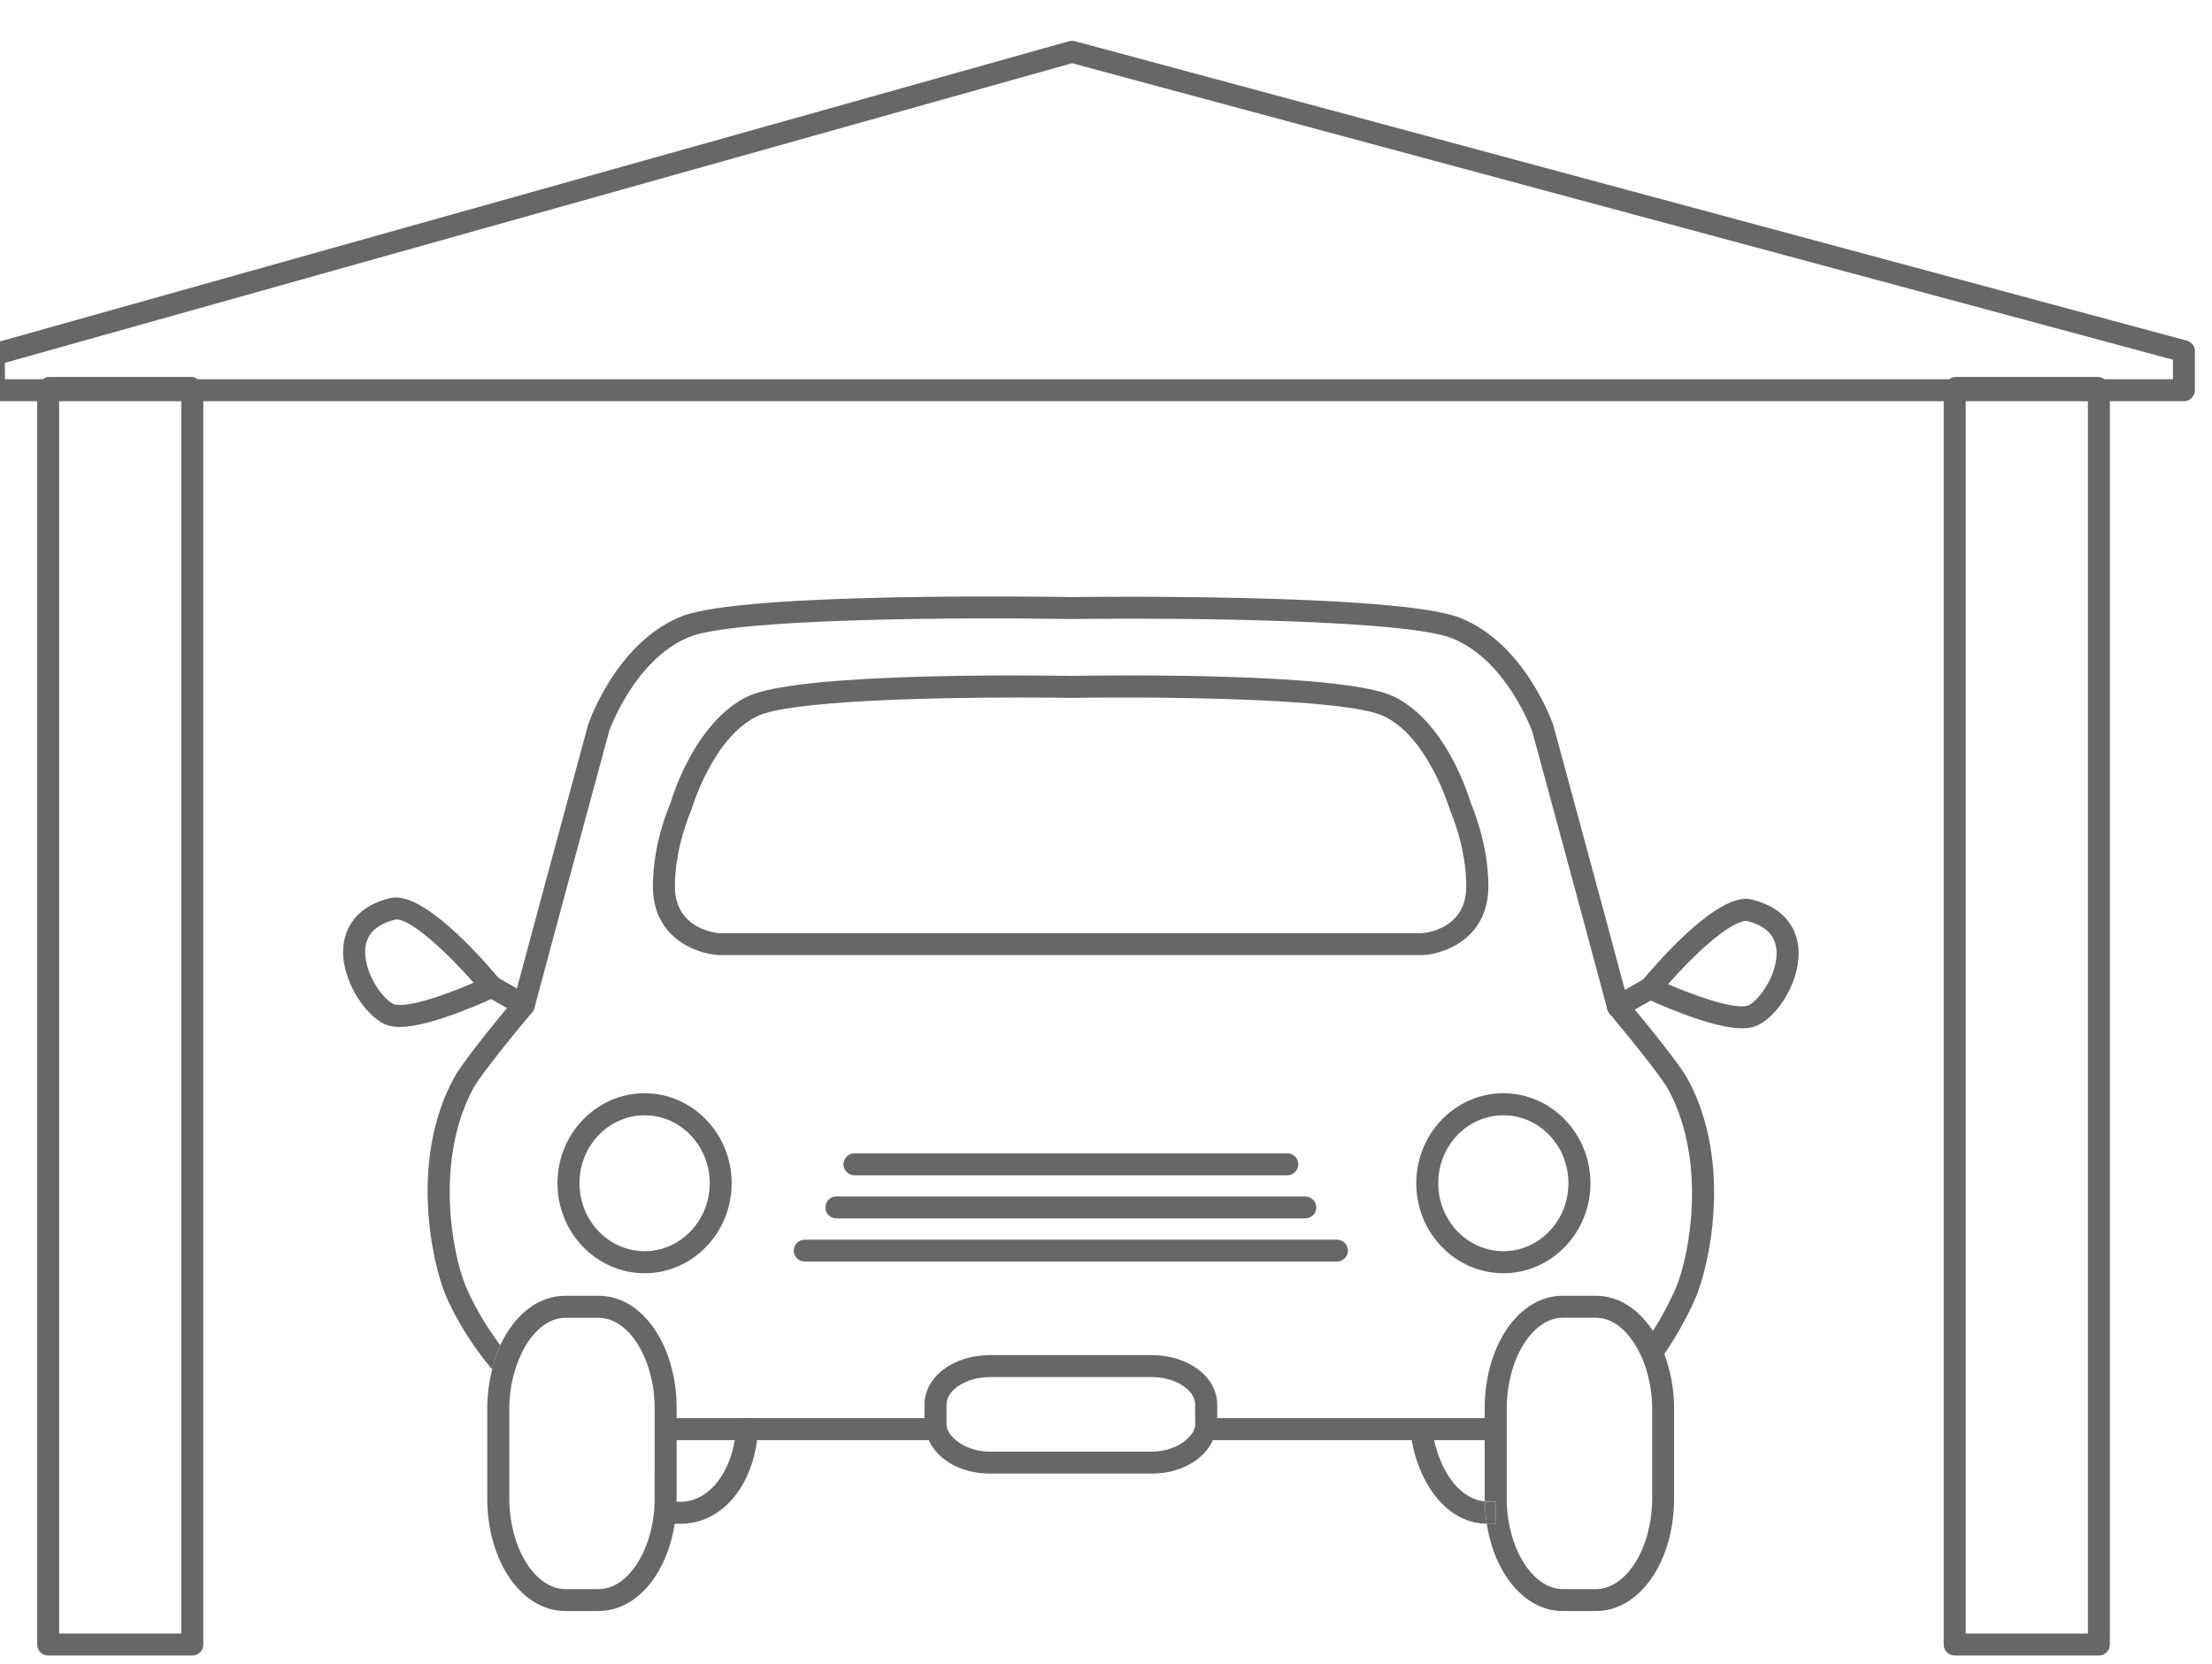 <?xml version="1.0" encoding="utf-8"?>
<!-- Generator: Adobe Illustrator 19.0.0, SVG Export Plug-In . SVG Version: 6.00 Build 0)  -->
<svg version="1.1" id="Layer_1" xmlns="http://www.w3.org/2000/svg" xmlns:xlink="http://www.w3.org/1999/xlink" x="0px" y="0px"
	 viewBox="0 0 55.163 41.499" enable-background="new 0 0 55.163 41.499" xml:space="preserve">
<g>
	<g>
		<g id="XMLID_75_">
			<path id="XMLID_86_" fill="#676767" d="M16.973,38.007h-0.223v-0.548h0.223c0.758,0,1.396-0.858,1.396-2.086h0.549
				C18.918,36.95,18.062,38.007,16.973,38.007z"/>
		</g>
	</g>
	<g>
		<g id="XMLID_120_">
			<path id="XMLID_121_" fill="#676767" d="M43.438,25.649c-0.812,0-2.341-0.724-2.404-0.754c-0.076-0.037-0.131-0.105-0.15-0.188
				c-0.017-0.082,0.003-0.169,0.058-0.235c0.283-0.341,1.737-2.053,2.593-2.053c0.056,0,0.112,0.006,0.163,0.02
				c0.996,0.256,1.152,0.938,1.156,1.322c0.011,0.823-0.614,1.708-1.134,1.854C43.637,25.637,43.545,25.649,43.438,25.649z
				 M41.598,24.548c0.531,0.228,1.383,0.553,1.84,0.553c0.068,0,0.108-0.007,0.133-0.014c0.246-0.07,0.741-0.724,0.734-1.319
				c-0.004-0.41-0.248-0.672-0.743-0.798H43.56C43.143,22.969,42.239,23.818,41.598,24.548z"/>
		</g>
	</g>
	<g>
		<g id="XMLID_115_">
			<path id="XMLID_116_" fill="#676767" d="M9.972,25.615L9.972,25.615c-0.106,0-0.197-0.012-0.28-0.034
				c-0.509-0.146-1.146-1.048-1.135-1.856c0.005-0.386,0.162-1.066,1.156-1.321c0.053-0.014,0.108-0.019,0.163-0.019
				c0.858,0,2.311,1.71,2.594,2.054c0.054,0.063,0.074,0.15,0.056,0.233c-0.018,0.081-0.074,0.151-0.15,0.188
				C12.312,24.89,10.783,25.615,9.972,25.615z M9.877,22.931c-0.522,0.131-0.764,0.391-0.771,0.799
				c-0.007,0.596,0.489,1.252,0.736,1.322c0.022,0.007,0.063,0.014,0.13,0.014c0.456,0,1.31-0.325,1.84-0.555
				C11.171,23.783,10.269,22.931,9.877,22.931z"/>
		</g>
	</g>
	<g>
		<g id="XMLID_70_">
			<path id="XMLID_71_" fill="#676767" d="M40.346,25.379c-0.034,0-0.071-0.007-0.105-0.023c-0.078-0.03-0.137-0.1-0.158-0.182
				c-0.463-1.746-1.87-6.923-1.87-6.923s-0.63-1.783-2-2.33c-1.15-0.461-6.719-0.517-9.504-0.481
				c-2.791-0.046-8.36-0.015-9.509,0.445c-1.369,0.547-2,2.325-2.007,2.346c0,0-1.401,5.166-1.865,6.909
				c-0.022,0.082-0.081,0.148-0.158,0.183c-0.078,0.031-0.167,0.027-0.242-0.016l-0.805-0.459c-0.132-0.074-0.178-0.242-0.105-0.373
				c0.078-0.133,0.246-0.178,0.375-0.104l0.497,0.283c0.534-1.997,1.779-6.586,1.779-6.586c0.034-0.099,0.722-2.052,2.326-2.694
				c1.54-0.615,9.381-0.487,9.715-0.481c0.326-0.005,8.168-0.097,9.706,0.519c1.604,0.64,2.294,2.594,2.32,2.677
				c0.005,0.018,1.251,4.603,1.785,6.602l0.495-0.282c0.13-0.073,0.299-0.029,0.375,0.104c0.075,0.133,0.029,0.299-0.103,0.373
				l-0.805,0.459C40.442,25.366,40.394,25.379,40.346,25.379z"/>
		</g>
	</g>
	<g>
		<g id="XMLID_66_">
			<path id="XMLID_67_" fill="#676767" d="M33.343,31.467H20.069c-0.152,0-0.275-0.123-0.275-0.274c0-0.151,0.123-0.272,0.275-0.272
				h13.274c0.15,0,0.272,0.121,0.272,0.272C33.616,31.344,33.493,31.467,33.343,31.467z"/>
		</g>
	</g>
	<g>
		<g id="XMLID_104_">
			<path id="XMLID_105_" fill="#676767" d="M16.076,31.758c-1.198,0-2.174-1.006-2.174-2.245c0-1.237,0.977-2.245,2.174-2.245
				c1.195,0,2.17,1.008,2.17,2.245C18.246,30.752,17.271,31.758,16.076,31.758z M16.076,27.818c-0.896,0-1.625,0.759-1.625,1.694
				c0,0.934,0.729,1.696,1.625,1.696c0.893,0,1.623-0.762,1.623-1.696C17.699,28.577,16.969,27.818,16.076,27.818z"/>
		</g>
	</g>
	<g>
		<g id="XMLID_99_">
			<path id="XMLID_100_" fill="#676767" d="M37.492,31.758c-1.199,0-2.173-1.006-2.173-2.245c0-1.237,0.974-2.245,2.173-2.245
				c1.196,0,2.171,1.008,2.171,2.245C39.662,30.752,38.688,31.758,37.492,31.758z M37.492,27.818c-0.896,0-1.625,0.759-1.625,1.694
				c0,0.934,0.729,1.696,1.625,1.696c0.895,0,1.622-0.762,1.622-1.696C39.114,28.577,38.386,27.818,37.492,27.818z"/>
		</g>
	</g>
	<g>
		<g id="XMLID_63_">
			<path id="XMLID_64_" fill="#676767" d="M32.102,29.315H21.308c-0.149,0-0.274-0.123-0.274-0.274c0-0.152,0.125-0.274,0.274-0.274
				h10.794c0.151,0,0.275,0.121,0.275,0.274C32.377,29.192,32.253,29.315,32.102,29.315z"/>
		</g>
	</g>
	<g>
		<g id="XMLID_60_">
			<path id="XMLID_61_" fill="#676767" d="M32.551,30.39H20.859c-0.153,0-0.274-0.122-0.274-0.273c0-0.151,0.121-0.274,0.274-0.274
				h11.691c0.152,0,0.275,0.123,0.275,0.274C32.826,30.268,32.702,30.39,32.551,30.39z"/>
		</g>
	</g>
	<g>
		<g id="XMLID_76_">
			<path id="XMLID_77_" fill="#676767" d="M17.932,23.823c-0.581-0.031-1.65-0.434-1.65-1.718c0-1.098,0.426-2.049,0.445-2.09
				c0.01-0.045,0.578-2,1.918-2.643c1.261-0.612,7.32-0.527,8.055-0.513c0.738-0.015,6.794-0.1,8.055,0.513
				c1.341,0.643,1.908,2.598,1.932,2.68c0,0,0.43,0.955,0.43,2.053c0,1.284-1.068,1.687-1.633,1.718H17.932z M25.388,17.398
				c-2.254,0-5.712,0.082-6.504,0.466c-1.118,0.539-1.639,2.322-1.644,2.34c-0.018,0.046-0.409,0.925-0.409,1.901
				c0,1.093,1.071,1.168,1.116,1.171l17.52-0.002c0.097-0.006,1.099-0.104,1.099-1.169c0-0.98-0.39-1.855-0.39-1.855
				c-0.024-0.063-0.544-1.847-1.662-2.385c-0.973-0.472-5.974-0.488-7.815-0.458v-0.012l0,0.012
				C26.356,17.402,25.903,17.398,25.388,17.398z"/>
		</g>
	</g>
	<path fill="#676767" d="M11.613,32.077c-0.349-0.843-0.764-3.156,0.185-4.921c0.193-0.36,1.131-1.501,1.475-1.909
		c0.096-0.116,0.083-0.289-0.033-0.386c-0.115-0.1-0.288-0.086-0.387,0.031c-0.131,0.155-1.283,1.529-1.537,2.003
		c-1.128,2.096-0.514,4.659-0.21,5.393c0.214,0.517,0.617,1.217,1.167,1.87c0.054-0.213,0.116-0.42,0.202-0.604
		C12.081,33.027,11.784,32.488,11.613,32.077z"/>
	<path fill="#676767" d="M37.302,37.459h-0.224c-0.016,0-0.031-0.012-0.046-0.012c0.003,0.191,0.019,0.38,0.046,0.56h0.224V37.459z"
		/>
	<path fill="#676767" d="M42.096,26.929c-0.254-0.471-1.408-1.845-1.539-2.001c-0.097-0.116-0.27-0.13-0.386-0.033
		c-0.117,0.098-0.131,0.271-0.034,0.386c0.346,0.41,1.283,1.552,1.474,1.908c0.95,1.767,0.537,4.082,0.186,4.927
		c-0.048,0.116-0.247,0.56-0.576,1.081c-0.353-0.539-0.852-0.877-1.417-0.877h-0.834c-1.09,0-1.945,1.235-1.945,2.814v0.238h-1.333
		h-0.547h-4.79v-0.335c0-0.695-0.719-1.237-1.634-1.237h-4.031c-0.918,0-1.635,0.542-1.635,1.237v0.335h-6.181v-0.238
		c0-1.579-0.854-2.814-1.944-2.814h-0.833c-0.683,0-1.273,0.484-1.621,1.233c-0.086,0.184-0.148,0.392-0.202,0.604
		c-0.076,0.304-0.123,0.629-0.123,0.976v2.237c0,1.575,0.855,2.813,1.946,2.813h0.833c1.089,0,1.944-1.237,1.944-2.813v-1.45h6.285
		c0.22,0.487,0.802,0.835,1.531,0.835h4.031c0.726,0,1.31-0.348,1.528-0.835h4.955c0.217,1.211,0.959,2.085,1.873,2.085l0,0
		c-0.027-0.18-0.043-0.368-0.046-0.56c-0.58-0.034-1.08-0.667-1.267-1.525h1.261v1.45c0,0.025,0.006,0.049,0.006,0.075
		c0.015,0,0.03,0.012,0.046,0.012h0.224v0.548h-0.224c0.194,1.26,0.956,2.178,1.893,2.178h0.834c1.091,0,1.945-1.237,1.945-2.813
		v-2.237c0-0.499-0.095-0.957-0.245-1.36c0.437-0.633,0.703-1.218,0.8-1.449C42.608,31.592,43.221,29.027,42.096,26.929z
		 M16.326,37.372c0,1.227-0.639,2.264-1.395,2.264h-0.833c-0.758,0-1.397-1.037-1.397-2.264v-2.237c0-0.164,0.013-0.323,0.036-0.479
		c0.029-0.221,0.085-0.425,0.152-0.618c0.243-0.687,0.695-1.168,1.209-1.168h0.833c0.756,0,1.395,1.038,1.395,2.266v0.238v0.549
		V37.372z M29.806,35.373v0.146c0,0.152-0.098,0.288-0.236,0.403c-0.198,0.168-0.501,0.286-0.849,0.286h-4.031
		c-0.35,0-0.651-0.118-0.852-0.286c-0.137-0.115-0.234-0.251-0.234-0.403v-0.146v-0.335c0-0.373,0.497-0.69,1.086-0.69h4.031
		c0.587,0,1.084,0.317,1.084,0.69V35.373z M41.202,37.372c0,1.227-0.64,2.264-1.397,2.264h-0.834c-0.756,0-1.396-1.037-1.396-2.264
		v-1.45v-0.549v-0.238c0-1.227,0.639-2.266,1.396-2.266h0.834c0.423,0,0.804,0.331,1.062,0.83c0.096,0.183,0.176,0.385,0.23,0.609
		c0.065,0.257,0.105,0.535,0.105,0.826V37.372z"/>
	<path fill="#676767" d="M54.534,8.496L26.804,1.027c-0.048-0.011-0.098-0.011-0.148,0.002L-0.226,8.579
		c-0.118,0.032-0.2,0.14-0.2,0.263v0.89c0,0.153,0.123,0.275,0.272,0.275h1.081v31.012c0,0.15,0.123,0.274,0.275,0.274h3.595
		c0.151,0,0.273-0.124,0.273-0.274V10.007h43.402v31.012c0,0.15,0.122,0.274,0.275,0.274h3.594c0.152,0,0.275-0.124,0.275-0.274
		V10.007h1.847c0.149,0,0.273-0.123,0.273-0.275V8.759C54.737,8.637,54.655,8.528,54.534,8.496z M4.521,40.744H1.475V10.007h3.046
		V40.744z M52.068,40.744h-3.047V10.007h3.047V40.744z M54.189,9.459h-1.712c-0.042-0.026-0.082-0.056-0.135-0.056h-3.594
		c-0.053,0-0.095,0.03-0.135,0.056H4.93C4.888,9.432,4.849,9.403,4.796,9.403H1.201c-0.053,0-0.093,0.03-0.135,0.056H0.123V9.05
		l26.612-7.473l27.454,7.395V9.459z"/>
</g>
</svg>
